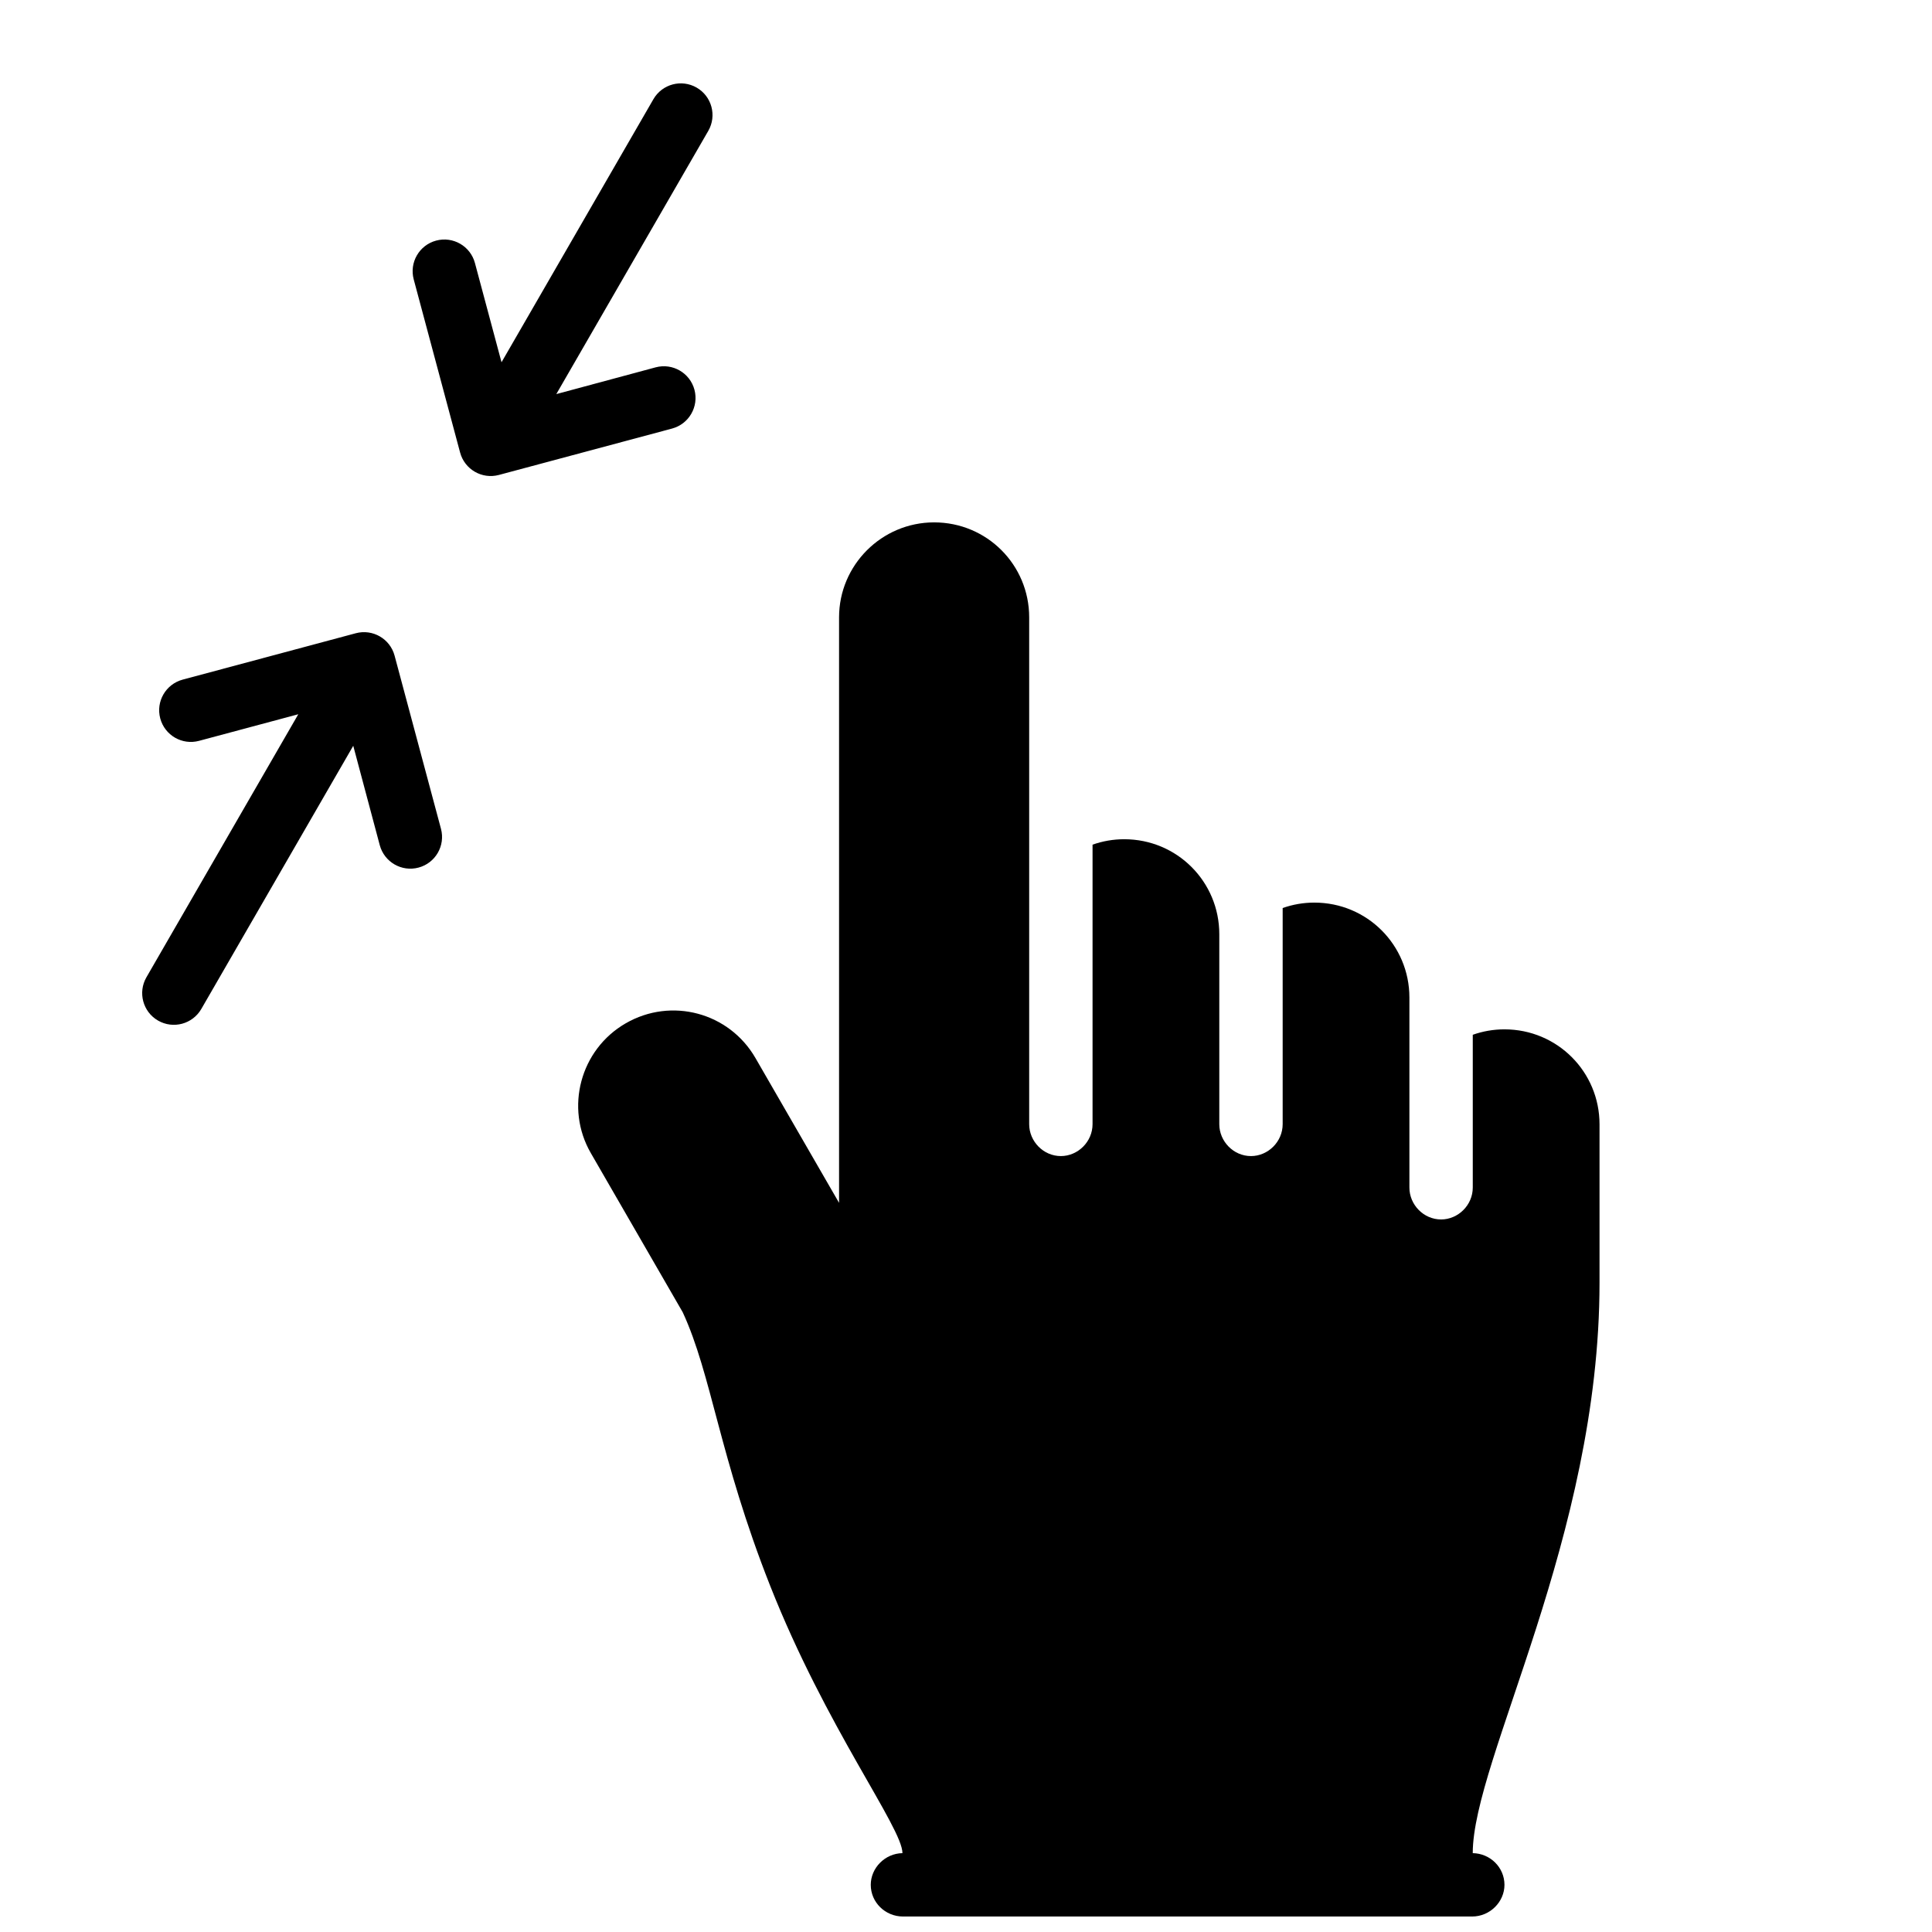 <?xml version="1.0" encoding="UTF-8"?>
<!-- Uploaded to: SVG Repo, www.svgrepo.com, Generator: SVG Repo Mixer Tools -->
<svg width="800px" height="800px" version="1.1" viewBox="144 144 512 512" xmlns="http://www.w3.org/2000/svg">
 <defs>
  <clipPath id="a">
   <path d="m297 282h271v369.9h-271z"/>
  </clipPath>
 </defs>
 <path d="m244.64 367.98c1.203 4.481 5.805 7.141 10.285 5.938 4.481-1.199 7.137-5.805 5.938-10.281l-12.293-45.883c-1.199-4.481-5.805-7.137-10.285-5.938l-45.879 12.293c-4.481 1.203-7.141 5.805-5.938 10.285 1.199 4.481 5.805 7.137 10.281 5.938l26.301-7.047-40.246 69.707c-2.316 4.016-0.941 9.152 3.074 11.469 4.016 2.32 9.152 0.941 11.473-3.074l40.266-69.746zm73.113-126.63c4.481-1.199 9.082 1.457 10.285 5.938 1.199 4.481-1.461 9.082-5.938 10.285l-45.883 12.293c-4.481 1.199-9.082-1.457-10.285-5.938l-12.293-45.883c-1.199-4.477 1.461-9.082 5.938-10.281 4.481-1.203 9.086 1.457 10.285 5.938l7.047 26.301 40.246-69.707c2.316-4.016 7.453-5.394 11.469-3.074 4.016 2.316 5.394 7.453 3.074 11.469l-40.27 69.75z" fill-rule="evenodd"/>
 <g clip-path="url(#a)">
  <path d="m567.89 483.96v-42.012c0-13.895-11.184-25.16-25.191-25.16-2.945 0-5.769 0.508-8.398 1.438v40.488c0 4.668-3.894 8.453-8.395 8.453-4.641 0-8.398-3.91-8.398-8.453v-50.352c0-13.898-11.18-25.164-25.191-25.164-2.941 0-5.769 0.508-8.395 1.441v57.281c0 4.668-3.894 8.453-8.398 8.453-4.637 0-8.395-3.91-8.395-8.453v-50.355c0-13.895-11.184-25.16-25.191-25.16-2.945 0-5.769 0.508-8.398 1.441v74.074c0 4.668-3.894 8.453-8.395 8.453-4.641 0-8.398-3.91-8.398-8.453v-134.32c0-13.898-11.18-25.164-25.191-25.164-13.91 0-25.191 11.34-25.191 25.164v155.17l-22.156-38.379c-6.949-12.035-22.262-16.199-34.395-9.195-12.051 6.957-16.148 22.418-9.234 34.387l24.352 42.18c7.684 16.578 9.668 38.273 23.16 72.457 14.848 37.605 35.07 64.164 35.07 70.883-4.652 0.086-8.398 3.945-8.398 8.398 0 4.637 3.824 8.395 8.559 8.395h150.82c4.727 0 8.559-3.894 8.559-8.395 0-4.59-3.742-8.316-8.406-8.398 0.008-24.699 33.598-83.781 33.598-151.14z" fill-rule="evenodd"/>
 </g>
</svg>
